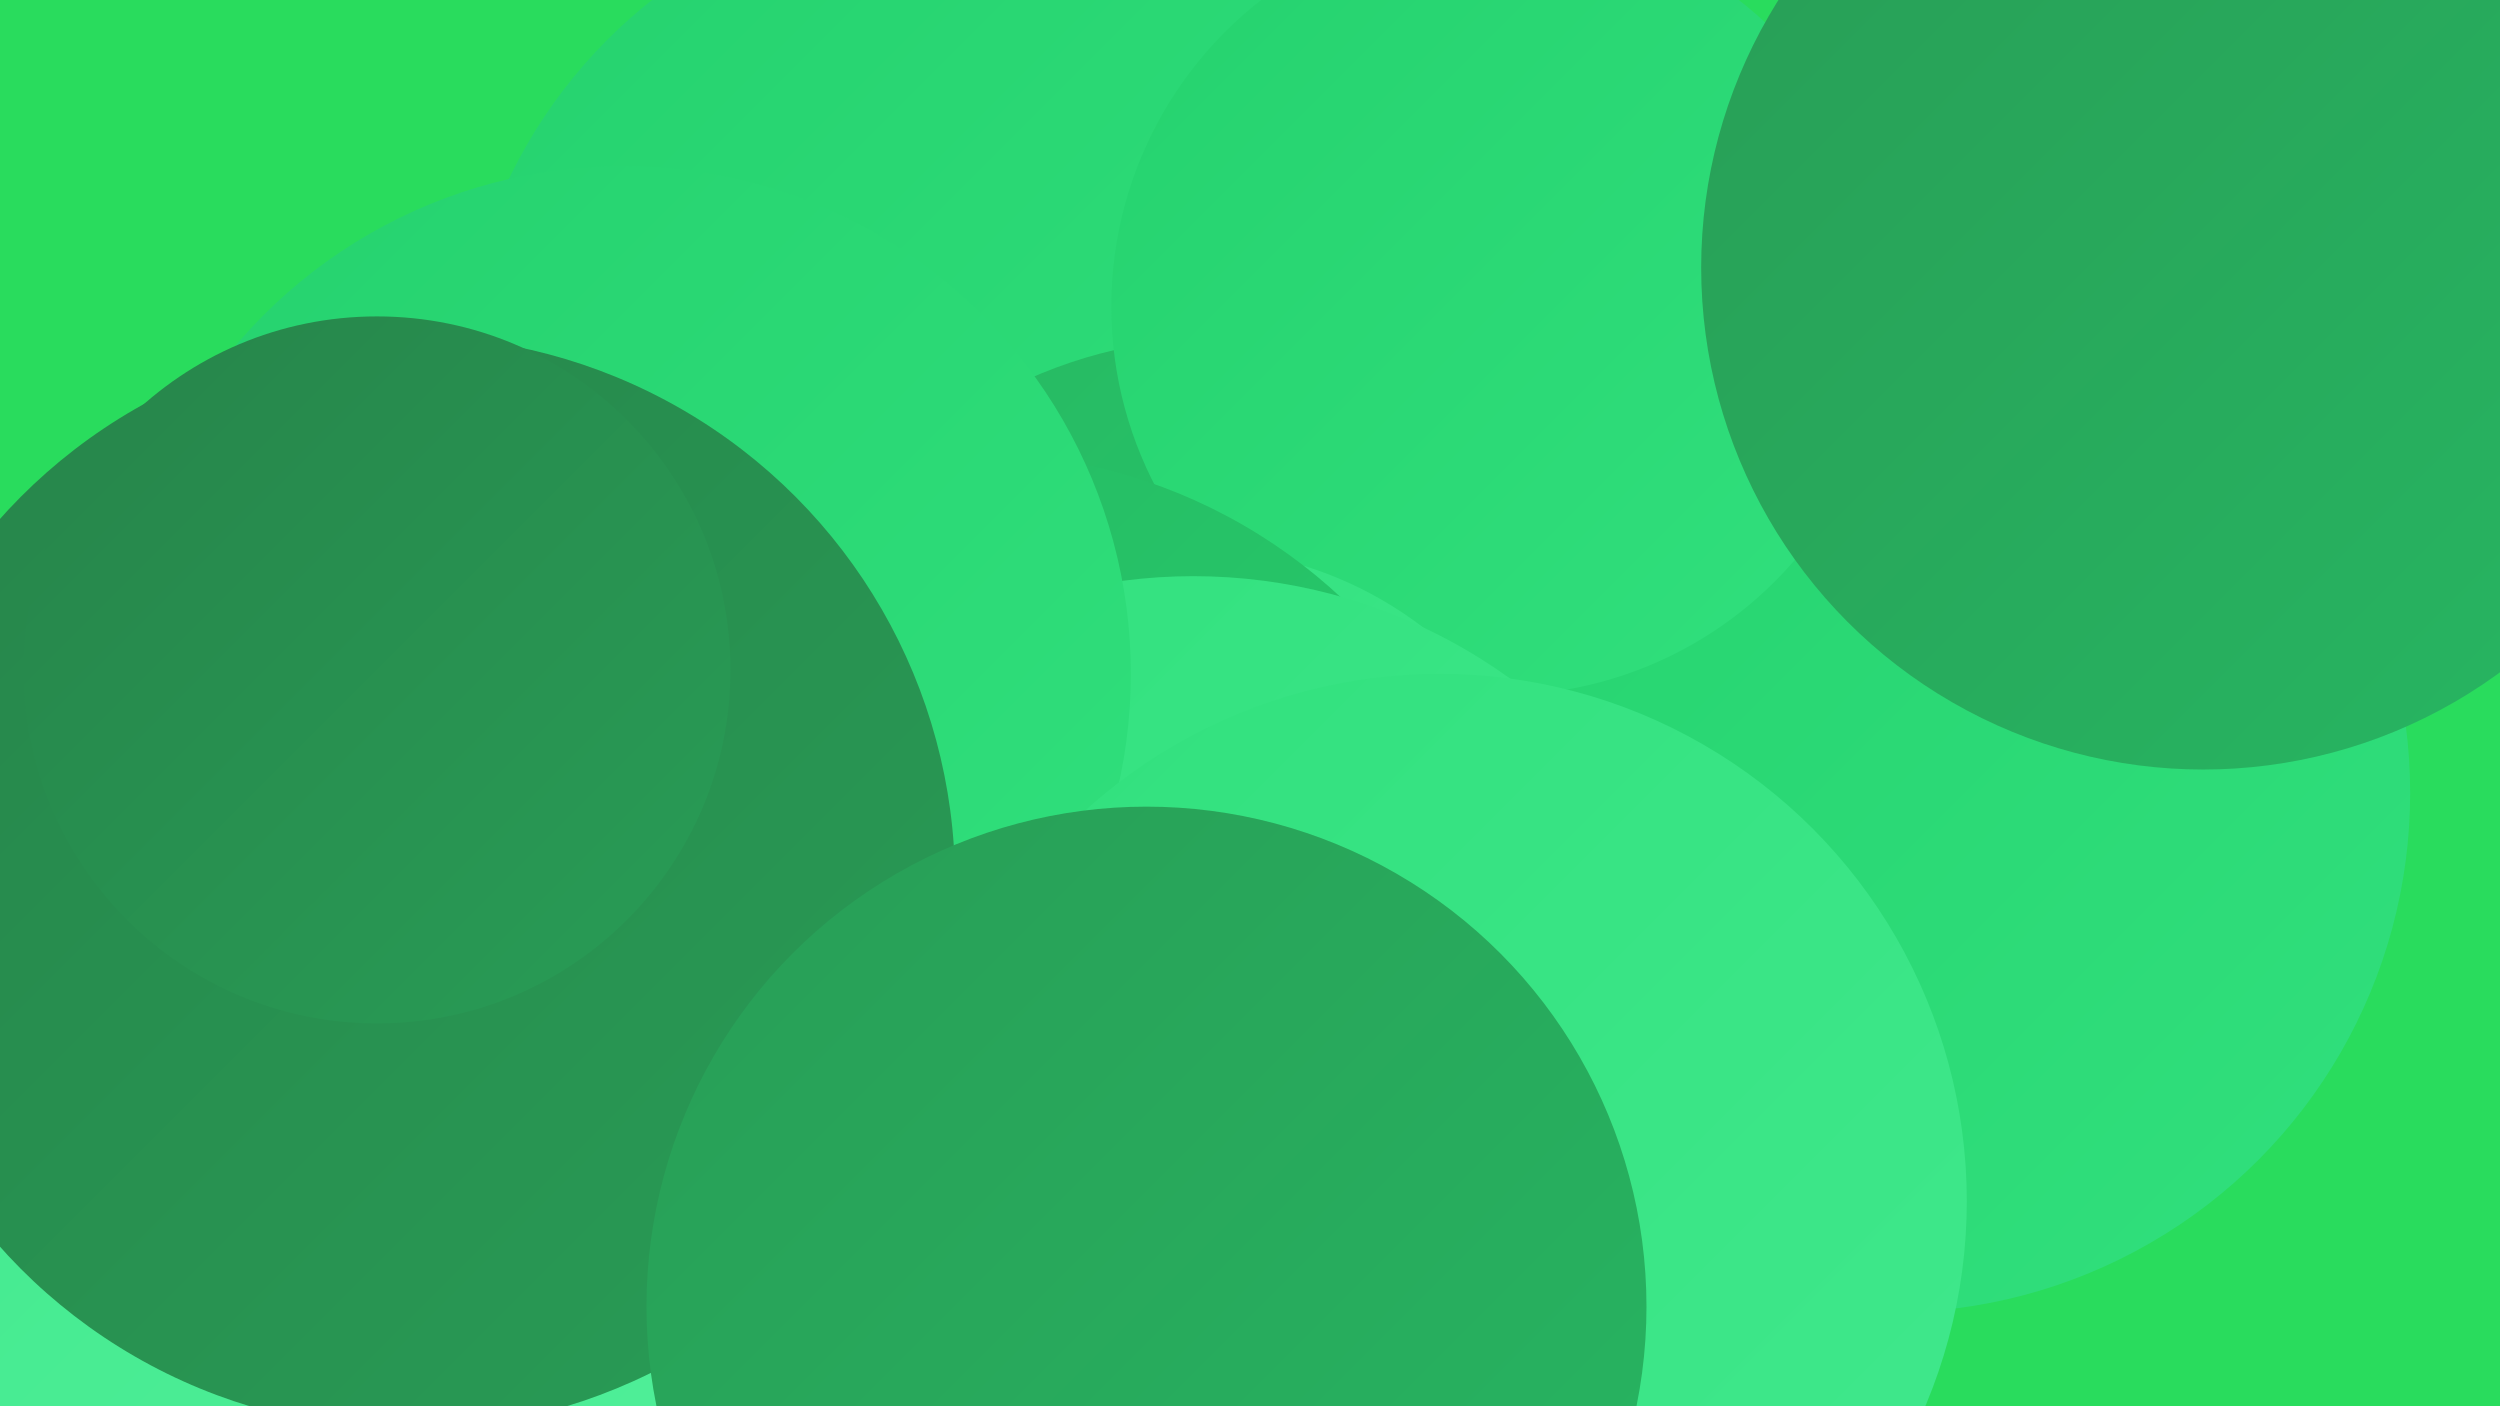 <?xml version="1.0" encoding="UTF-8"?><svg width="1280" height="720" xmlns="http://www.w3.org/2000/svg"><defs><linearGradient id="grad0" x1="0%" y1="0%" x2="100%" y2="100%"><stop offset="0%" style="stop-color:#27844a;stop-opacity:1" /><stop offset="100%" style="stop-color:#289d56;stop-opacity:1" /></linearGradient><linearGradient id="grad1" x1="0%" y1="0%" x2="100%" y2="100%"><stop offset="0%" style="stop-color:#289d56;stop-opacity:1" /><stop offset="100%" style="stop-color:#27b762;stop-opacity:1" /></linearGradient><linearGradient id="grad2" x1="0%" y1="0%" x2="100%" y2="100%"><stop offset="0%" style="stop-color:#27b762;stop-opacity:1" /><stop offset="100%" style="stop-color:#25d26e;stop-opacity:1" /></linearGradient><linearGradient id="grad3" x1="0%" y1="0%" x2="100%" y2="100%"><stop offset="0%" style="stop-color:#25d26e;stop-opacity:1" /><stop offset="100%" style="stop-color:#31e07d;stop-opacity:1" /></linearGradient><linearGradient id="grad4" x1="0%" y1="0%" x2="100%" y2="100%"><stop offset="0%" style="stop-color:#31e07d;stop-opacity:1" /><stop offset="100%" style="stop-color:#41e98d;stop-opacity:1" /></linearGradient><linearGradient id="grad5" x1="0%" y1="0%" x2="100%" y2="100%"><stop offset="0%" style="stop-color:#41e98d;stop-opacity:1" /><stop offset="100%" style="stop-color:#54f09c;stop-opacity:1" /></linearGradient><linearGradient id="grad6" x1="0%" y1="0%" x2="100%" y2="100%"><stop offset="0%" style="stop-color:#54f09c;stop-opacity:1" /><stop offset="100%" style="stop-color:#27844a;stop-opacity:1" /></linearGradient></defs><rect width="1280" height="720" fill="#29dc5d" /><circle cx="495" cy="204" r="260" fill="url(#grad3)" /><circle cx="793" cy="241" r="185" fill="url(#grad3)" /><circle cx="706" cy="548" r="286" fill="url(#grad1)" /><circle cx="625" cy="414" r="241" fill="url(#grad2)" /><circle cx="328" cy="449" r="214" fill="url(#grad3)" /><circle cx="968" cy="406" r="266" fill="url(#grad3)" /><circle cx="226" cy="680" r="270" fill="url(#grad1)" /><circle cx="671" cy="557" r="227" fill="url(#grad6)" /><circle cx="768" cy="157" r="199" fill="url(#grad3)" /><circle cx="1128" cy="137" r="257" fill="url(#grad1)" /><circle cx="610" cy="476" r="195" fill="url(#grad4)" /><circle cx="499" cy="507" r="275" fill="url(#grad2)" /><circle cx="611" cy="572" r="277" fill="url(#grad4)" /><circle cx="369" cy="652" r="277" fill="url(#grad1)" /><circle cx="319" cy="345" r="260" fill="url(#grad3)" /><circle cx="134" cy="716" r="288" fill="url(#grad5)" /><circle cx="209" cy="452" r="280" fill="url(#grad0)" /><circle cx="737" cy="615" r="270" fill="url(#grad4)" /><circle cx="193" cy="343" r="181" fill="url(#grad0)" /><circle cx="587" cy="669" r="256" fill="url(#grad1)" /></svg>